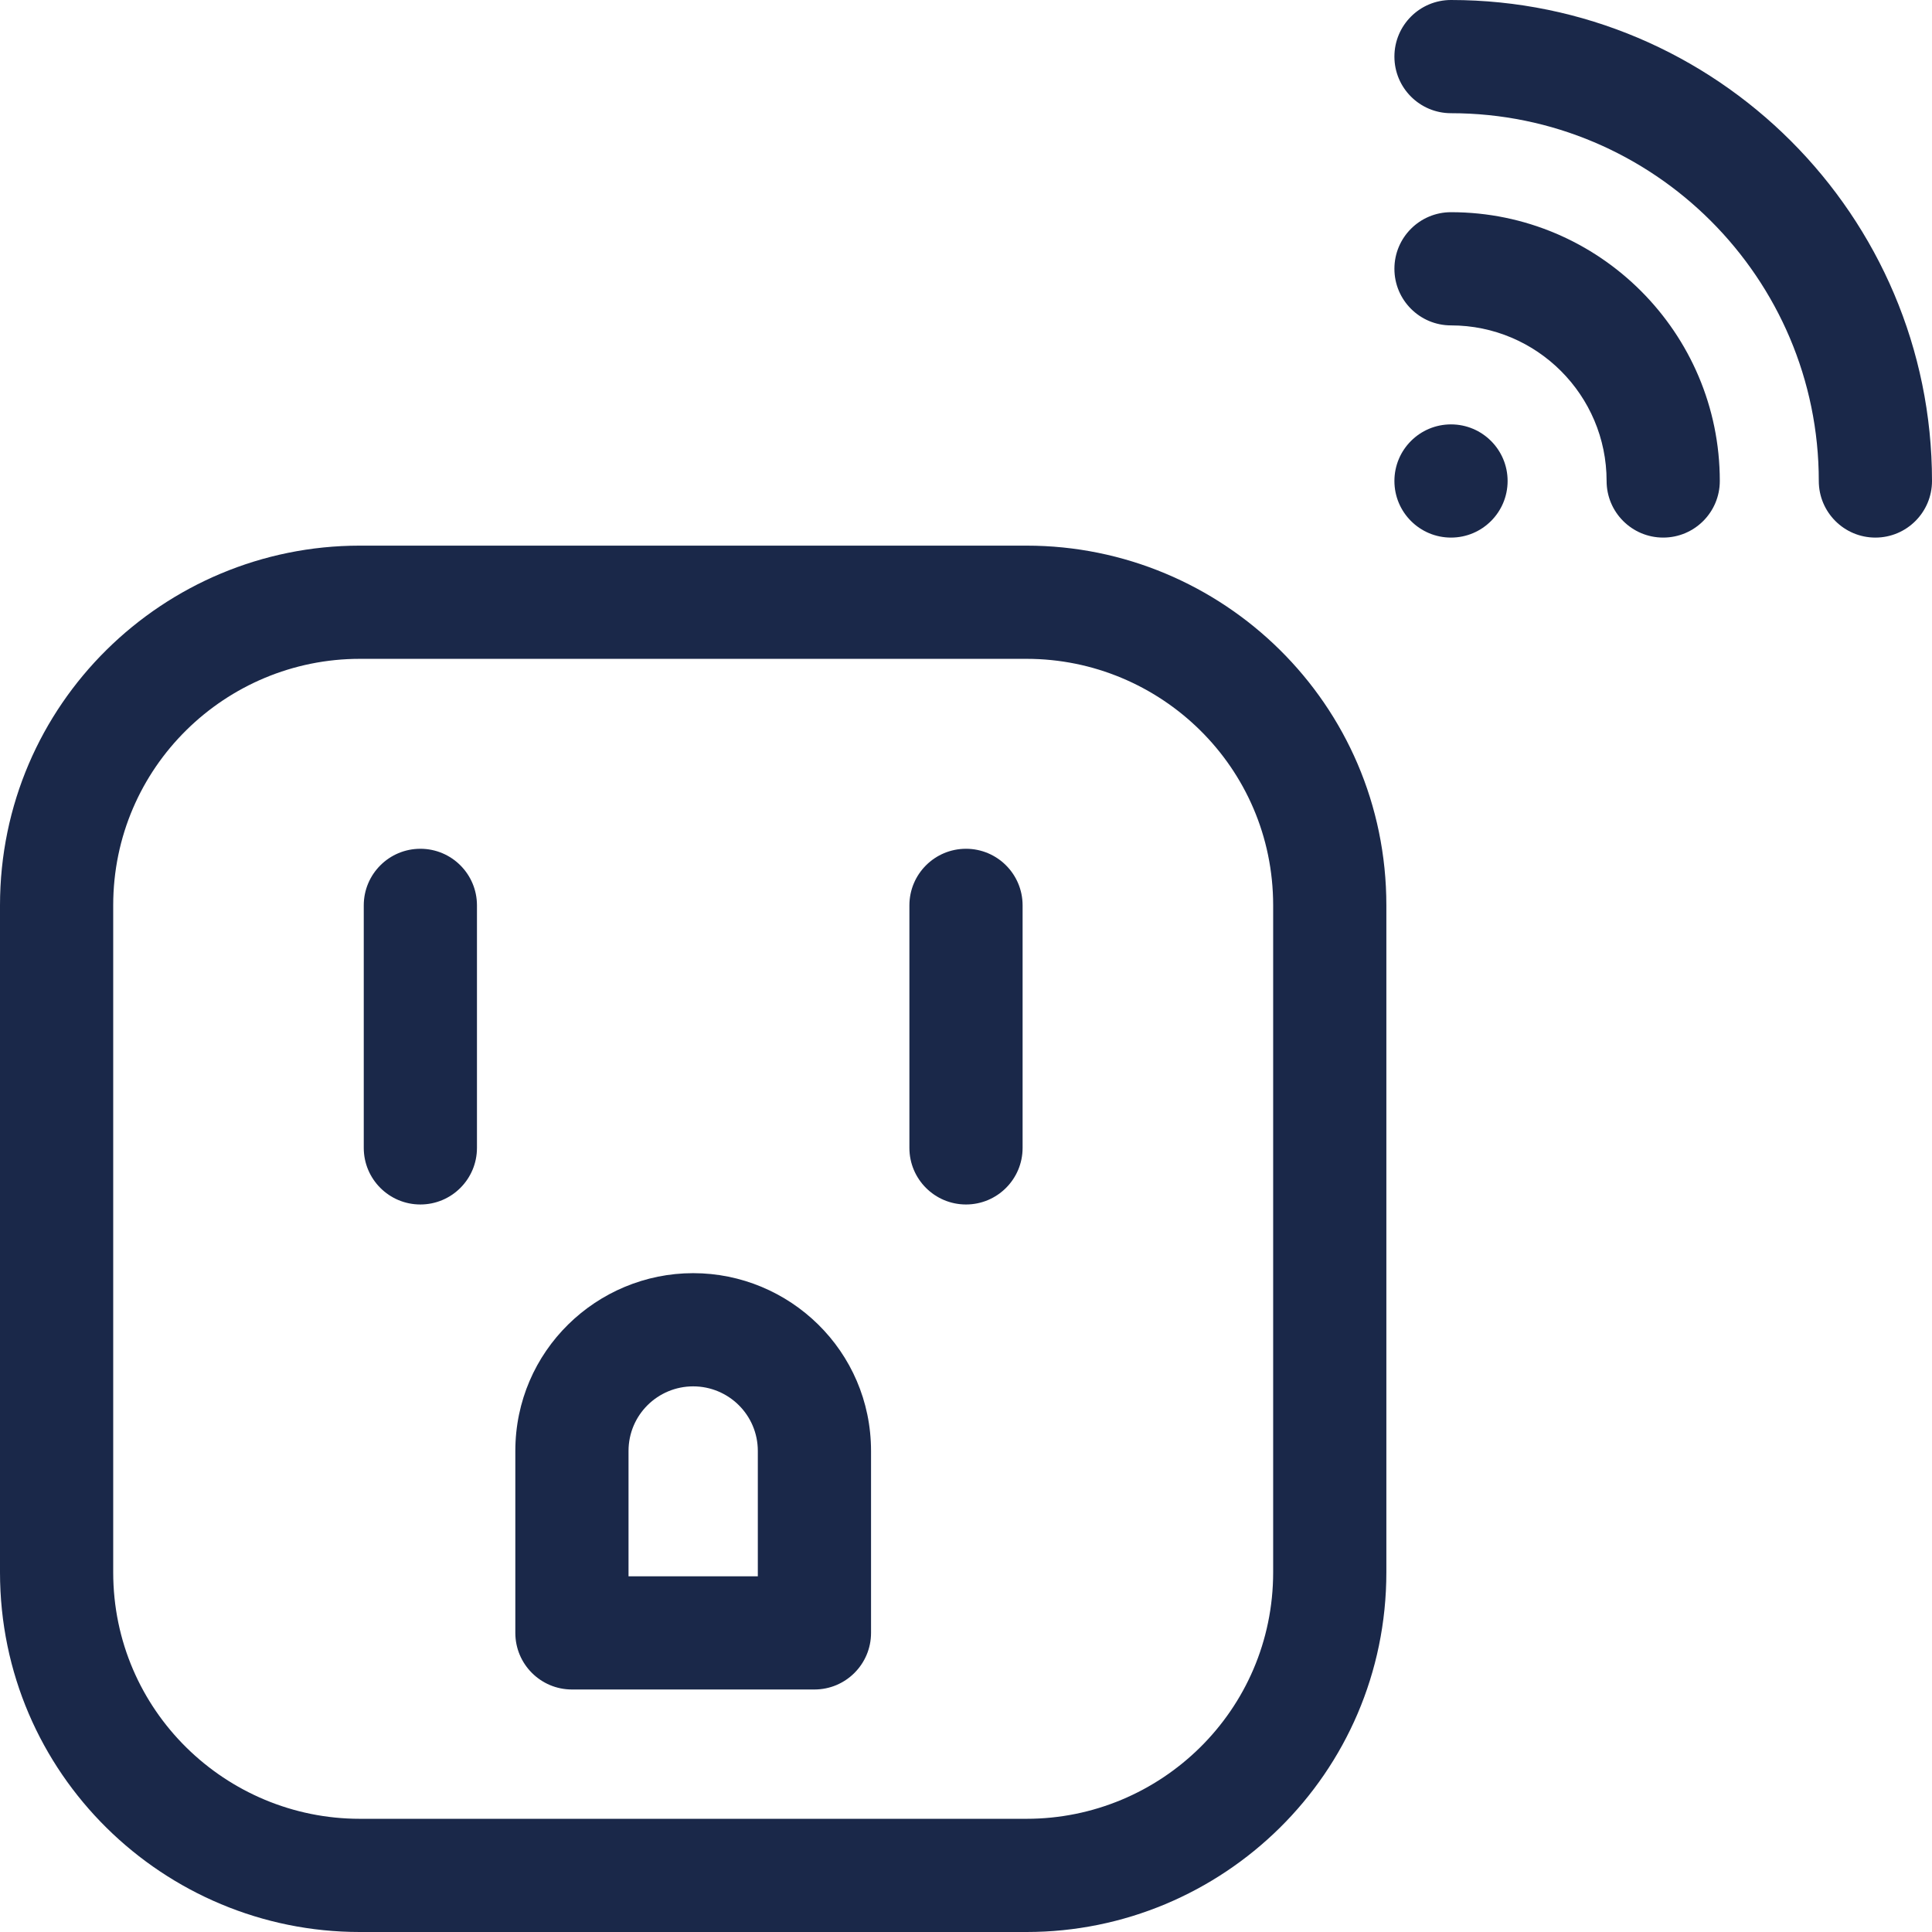 <?xml version="1.0"?>
<svg xmlns="http://www.w3.org/2000/svg" id="Layer_1" enable-background="new 0 0 512 512" height="512px" viewBox="0 0 512 512" width="512px"><g><g><path d="m384.533 56.233c-8.284 0-15 6.716-15 15s6.716 15 15 15c22.736 0 41.233 18.497 41.233 41.233 0 8.284 6.716 15 15 15s15-6.716 15-15c.001-39.278-31.954-71.233-71.233-71.233z" data-original="#000000" class="active-path" data-old_color="#000000" fill="#1A2849"/><path d="m384.533 0c-8.284 0-15 6.716-15 15s6.716 15 15 15c53.743 0 97.467 43.724 97.467 97.467 0 8.284 6.716 15 15 15s15-6.716 15-15c0-70.285-57.182-127.467-127.467-127.467z" data-original="#000000" class="active-path" data-old_color="#000000" fill="#1A2849"/><circle cx="384.533" cy="127.467" r="15" data-original="#000000" class="active-path" data-old_color="#000000" fill="#1A2849"/><path d="m272.066 144.6h-176.733c-51.798 0-95.333 41.856-95.333 95.334v176.733c0 53.521 43.561 95.333 95.333 95.333h176.733c51.794 0 95.334-41.848 95.334-95.333v-176.733c0-53.521-43.561-95.334-95.334-95.334zm65.334 272.067c0 36.68-29.865 65.333-65.334 65.333h-176.733c-35.401 0-65.333-28.594-65.333-65.333v-176.733c0-36.702 29.888-65.334 65.333-65.334h176.733c35.402 0 65.334 28.594 65.334 65.334z" data-original="#000000" class="active-path" data-old_color="#000000" fill="#1A2849"/><path d="m183.7 337.4c-25.487 0-47.133 20.558-47.133 47.133v48.2c0 8.284 6.716 15 15 15h64.267c8.284 0 15-6.716 15-15v-48.2c-.001-26.576-21.646-47.133-47.134-47.133zm17.133 80.333h-34.267v-33.2c0-9.594 7.778-17.133 17.133-17.133 9.366 0 17.133 7.552 17.133 17.133v33.2z" data-original="#000000" class="active-path" data-old_color="#000000" fill="#1A2849"/><path d="m111.4 224.934c-8.284 0-15 6.716-15 15v64.266c0 8.284 6.716 15 15 15s15-6.716 15-15v-64.267c0-8.284-6.716-14.999-15-14.999z" data-original="#000000" class="active-path" data-old_color="#000000" fill="#1A2849"/><path d="m256 224.934c-8.284 0-15 6.716-15 15v64.266c0 8.284 6.716 15 15 15s15-6.716 15-15v-64.267c0-8.284-6.716-14.999-15-14.999z" data-original="#000000" class="active-path" data-old_color="#000000" fill="#1A2849"/></g></g> </svg>
